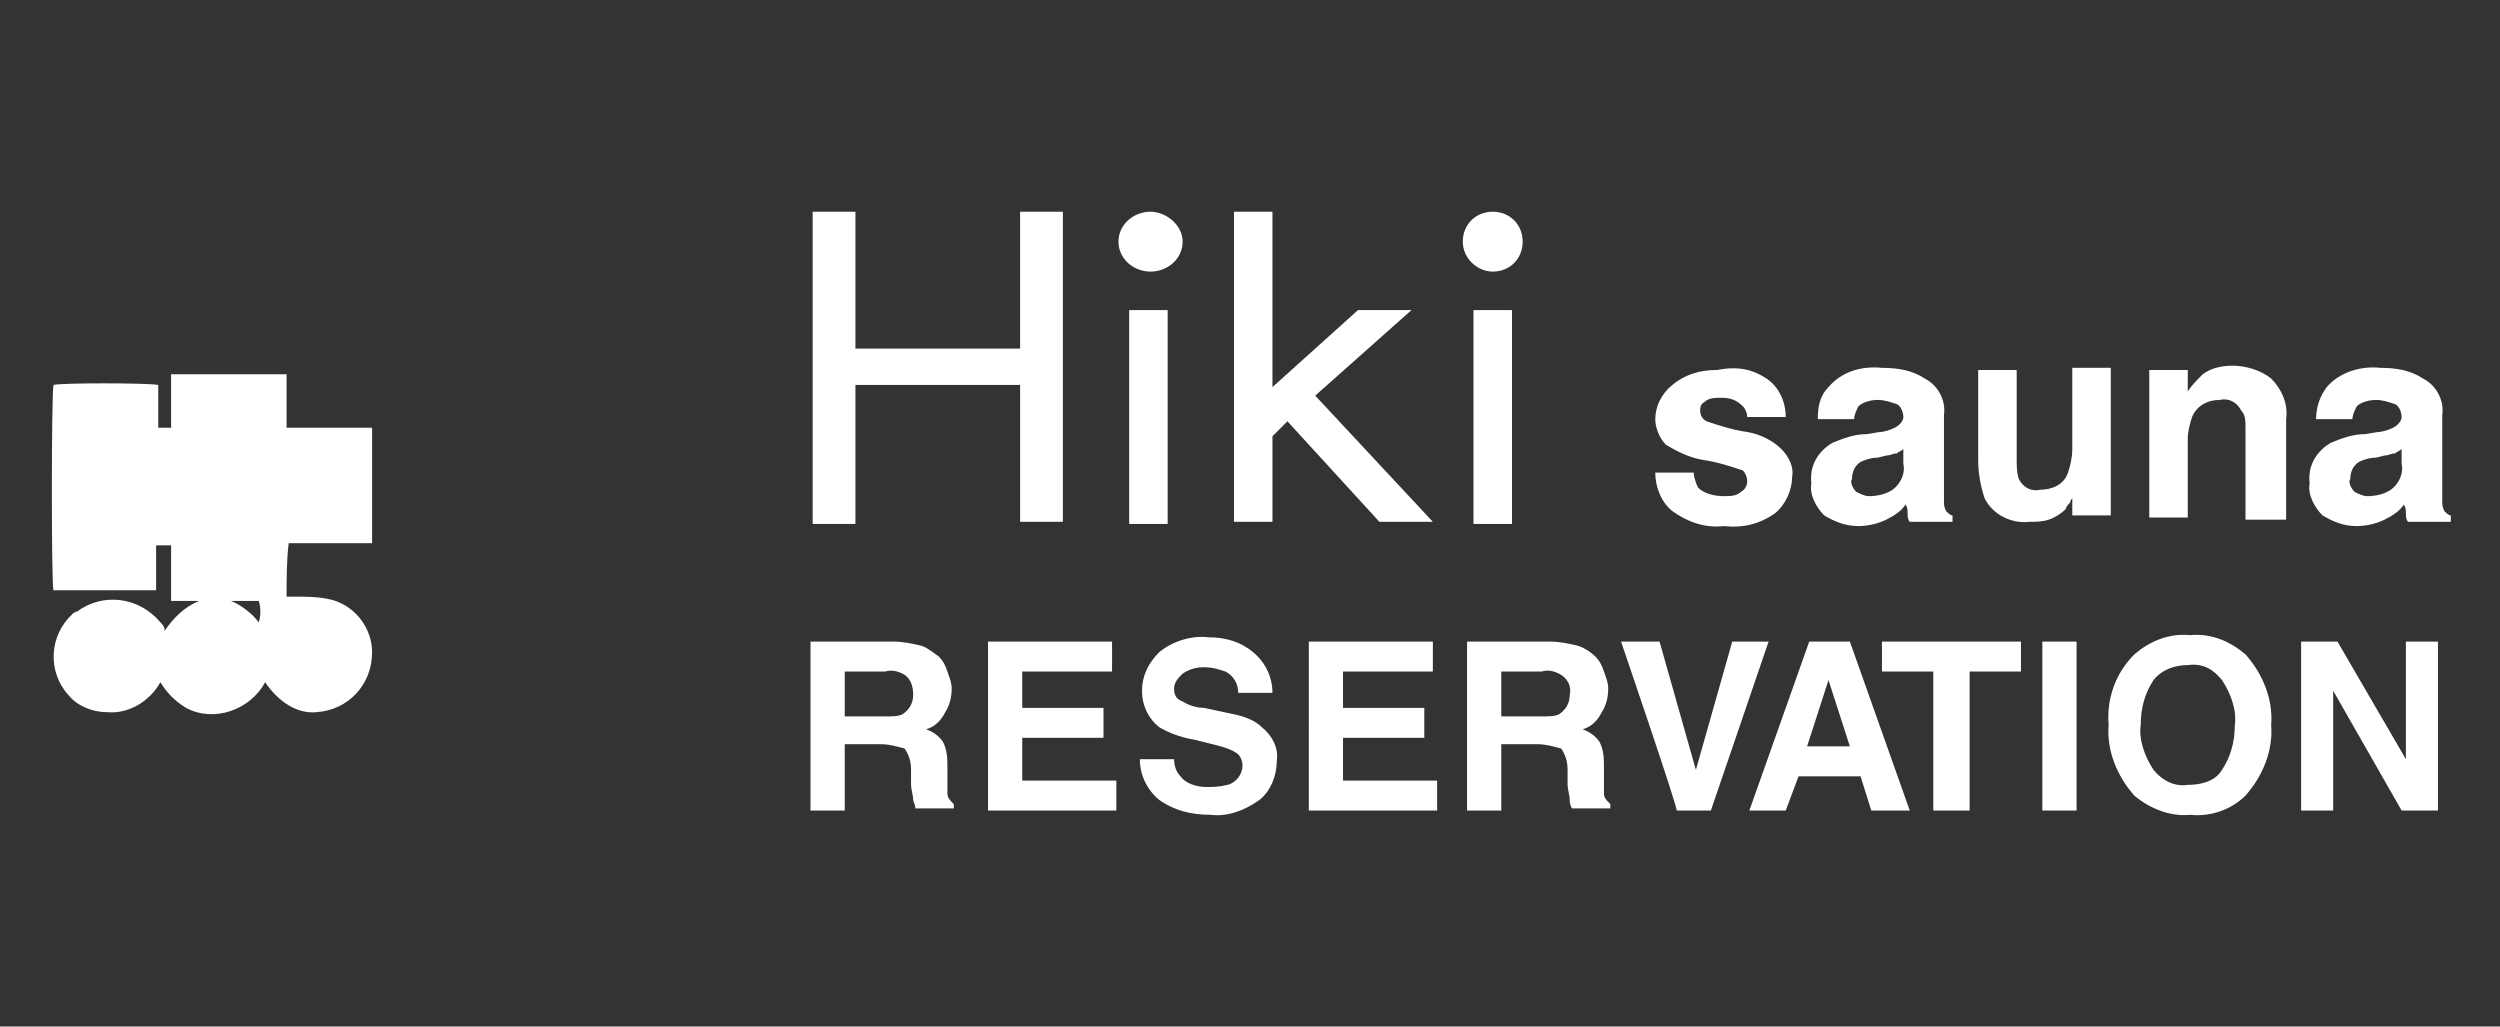 <?xml version="1.0" encoding="utf-8"?>
<!-- Generator: Adobe Illustrator 27.8.1, SVG Export Plug-In . SVG Version: 6.00 Build 0)  -->
<svg version="1.1" id="_レイヤー_1" xmlns="http://www.w3.org/2000/svg" xmlns:xlink="http://www.w3.org/1999/xlink" x="0px"
	 y="0px" viewBox="0 0 116.9 48" style="enable-background:new 0 0 116.9 48;" xml:space="preserve">
<rect x="0" y="0" width="116.9" height="48" fill="#333333" stroke="none"/>
<style type="text/css">
	.st0{fill:#FFFFFF;}
</style>
<g id="_グループ_2989">
	<path id="_パス_8410" class="st0" d="M41.2,34.8h-1.7v3.1h-1.6V30h3.9c0.4,0,0.9,0.1,1.3,0.2c0.3,0.1,0.5,0.3,0.8,0.5
		c0.2,0.2,0.3,0.4,0.4,0.7c0.1,0.3,0.2,0.5,0.2,0.8c0,0.4-0.1,0.8-0.3,1.1c-0.2,0.4-0.5,0.7-0.9,0.8c0.3,0.1,0.6,0.3,0.8,0.6
		c0.2,0.4,0.2,0.8,0.2,1.2v0.5c0,0.2,0,0.5,0,0.7c0,0.2,0.1,0.3,0.3,0.5v0.2h-1.8c0-0.2-0.1-0.3-0.1-0.4c0-0.2-0.1-0.5-0.1-0.7v-0.7
		c0-0.4-0.1-0.7-0.3-1C41.9,34.9,41.6,34.8,41.2,34.8z M42.2,33.4c0.3-0.2,0.5-0.5,0.5-0.9c0-0.4-0.1-0.8-0.5-1
		c-0.2-0.1-0.5-0.2-0.8-0.1h-1.9v2.1h1.9C41.7,33.5,42,33.5,42.2,33.4C42.2,33.4,42.2,33.4,42.2,33.4z M51.6,34.5h-3.8v2h4.4v1.4h-6
		V30H52v1.4h-4.2v1.7h3.8L51.6,34.5L51.6,34.5z M56.4,36.8c0.3,0,0.6,0,1-0.1c0.4-0.1,0.7-0.5,0.7-0.9c0-0.2-0.1-0.5-0.3-0.6
		c-0.3-0.2-0.7-0.3-1.1-0.4l-0.8-0.2c-0.6-0.1-1.2-0.3-1.7-0.6c-0.5-0.4-0.8-1-0.8-1.7c0-0.7,0.3-1.3,0.8-1.8
		c0.6-0.5,1.5-0.8,2.3-0.7c0.8,0,1.5,0.2,2.1,0.7c0.6,0.5,0.9,1.2,0.9,1.9h-1.6c0-0.4-0.2-0.8-0.6-1c-0.3-0.1-0.6-0.2-1-0.2
		c-0.4,0-0.7,0.1-1,0.3c-0.2,0.2-0.4,0.4-0.4,0.7c0,0.3,0.1,0.5,0.4,0.6c0.3,0.2,0.7,0.3,1,0.3l1.4,0.3c0.5,0.1,1,0.3,1.3,0.6
		c0.5,0.4,0.8,1,0.7,1.6c0,0.7-0.3,1.4-0.8,1.8c-0.7,0.5-1.5,0.8-2.3,0.7c-0.9,0-1.7-0.2-2.4-0.7c-0.6-0.5-0.9-1.2-0.9-1.9h1.6
		c0,0.3,0.1,0.6,0.3,0.8C55.4,36.6,55.9,36.8,56.4,36.8L56.4,36.8L56.4,36.8z M66.6,34.5h-3.8v2h4.4v1.4h-6V30h5.8v1.4h-4.2v1.7h3.8
		L66.6,34.5L66.6,34.5z M71.9,34.8h-1.7v3.1h-1.6V30h3.9c0.4,0,0.9,0.1,1.3,0.2c0.3,0.1,0.6,0.3,0.8,0.5c0.2,0.2,0.3,0.4,0.4,0.7
		c0.1,0.3,0.2,0.5,0.2,0.8c0,0.4-0.1,0.8-0.3,1.1c-0.2,0.4-0.5,0.7-0.9,0.8c0.3,0.1,0.6,0.3,0.8,0.6c0.2,0.4,0.2,0.8,0.2,1.2v0.5
		c0,0.2,0,0.5,0,0.7c0,0.2,0.1,0.3,0.3,0.5v0.2h-1.8c-0.1-0.2-0.1-0.3-0.1-0.4c0-0.2-0.1-0.5-0.1-0.7v-0.7c0-0.4-0.1-0.7-0.3-1
		C72.6,34.9,72.3,34.8,71.9,34.8L71.9,34.8L71.9,34.8z M72.9,33.4c0.3-0.2,0.5-0.5,0.5-0.9c0.1-0.4-0.1-0.8-0.5-1
		c-0.2-0.1-0.5-0.2-0.8-0.1h-1.9v2.1h1.9C72.4,33.5,72.7,33.5,72.9,33.4C72.9,33.4,72.9,33.4,72.9,33.4z M75.8,30h1.8l1.7,6l1.7-6
		h1.7L80,37.9h-1.6C78.5,37.9,75.8,30,75.8,30z M87,36.3h-2.9l-0.6,1.6h-1.7l2.8-7.9h1.9l2.8,7.9h-1.8L87,36.3L87,36.3z M86.5,34.9
		l-1-3.1l-1,3.1L86.5,34.9L86.5,34.9z M94.5,30v1.4h-2.4v6.5h-1.7v-6.5h-2.4V30L94.5,30L94.5,30z M95.5,30h1.6v7.9h-1.6
		C95.5,37.9,95.5,30,95.5,30z M102.4,38.1c-0.9,0.1-1.9-0.3-2.6-0.9c-0.8-0.9-1.3-2.1-1.2-3.3c-0.1-1.2,0.3-2.4,1.2-3.3
		c0.7-0.6,1.6-1,2.6-0.9c1-0.1,1.9,0.3,2.6,0.9c0.8,0.9,1.3,2.1,1.2,3.3c0.1,1.2-0.4,2.4-1.2,3.3C104.3,37.9,103.3,38.2,102.4,38.1z
		 M103.9,36c0.4-0.6,0.6-1.3,0.6-2.1c0.1-0.7-0.2-1.5-0.6-2.1c-0.4-0.5-0.9-0.8-1.6-0.7c-0.6,0-1.2,0.2-1.6,0.7
		c-0.4,0.6-0.6,1.3-0.6,2.1c-0.1,0.7,0.2,1.5,0.6,2.1c0.4,0.5,1,0.8,1.6,0.7C103,36.7,103.6,36.5,103.9,36L103.9,36z M114,37.9h-1.7
		l-3.2-5.6v5.6h-1.5V30h1.7l3.2,5.5V30h1.5L114,37.9L114,37.9z"/>
	<path id="_パス_8411" class="st0" d="M82.6,17.7c0.6,0.4,0.9,1.1,0.9,1.8h-1.8c0-0.2-0.1-0.4-0.2-0.5c-0.3-0.3-0.6-0.4-1-0.4
		c-0.3,0-0.6,0-0.8,0.2c-0.2,0.1-0.2,0.3-0.2,0.4c0,0.2,0.1,0.4,0.3,0.5c0.6,0.2,1.2,0.4,1.9,0.5c0.6,0.1,1.2,0.4,1.6,0.8
		c0.3,0.3,0.6,0.8,0.5,1.3c0,0.6-0.3,1.3-0.8,1.7c-0.7,0.5-1.5,0.7-2.4,0.6c-0.9,0.1-1.7-0.2-2.4-0.7c-0.5-0.4-0.8-1.1-0.8-1.8h1.8
		c0,0.2,0.1,0.5,0.2,0.7c0.3,0.3,0.8,0.4,1.2,0.4c0.3,0,0.6,0,0.8-0.2c0.2-0.1,0.3-0.3,0.3-0.5c0-0.2-0.1-0.4-0.2-0.5
		c-0.6-0.2-1.2-0.4-1.9-0.5c-0.6-0.1-1.2-0.4-1.7-0.7c-0.3-0.3-0.5-0.8-0.5-1.2c0-0.6,0.3-1.2,0.8-1.6c0.6-0.5,1.3-0.7,2.1-0.7
		C81.3,17.1,82,17.3,82.6,17.7L82.6,17.7z M85.5,18.1c0.6-0.7,1.5-1,2.5-0.9c0.7,0,1.4,0.1,2,0.5c0.6,0.3,1,1,0.9,1.7v3.2
		c0,0.2,0,0.5,0,0.8c0,0.2,0,0.3,0.1,0.5c0.1,0.1,0.2,0.2,0.3,0.2v0.3h-2c-0.1-0.1-0.1-0.3-0.1-0.4c0-0.1,0-0.3-0.1-0.4
		c-0.2,0.3-0.5,0.5-0.9,0.7c-0.4,0.2-0.9,0.3-1.3,0.3c-0.6,0-1.1-0.2-1.6-0.5c-0.4-0.4-0.7-1-0.6-1.5c-0.1-0.8,0.3-1.5,1-1.9
		c0.5-0.2,1-0.4,1.6-0.4l0.6-0.1c0.2,0,0.5-0.1,0.7-0.2c0.2-0.1,0.4-0.3,0.4-0.5c0-0.2-0.1-0.5-0.3-0.6c-0.3-0.1-0.6-0.2-0.9-0.2
		c-0.3,0-0.7,0.1-0.9,0.3c-0.1,0.2-0.2,0.4-0.2,0.6H85C85,19,85.1,18.5,85.5,18.1L85.5,18.1L85.5,18.1z M86.8,23
		c0.2,0.1,0.4,0.2,0.6,0.2c0.4,0,0.8-0.1,1.1-0.3c0.4-0.3,0.6-0.8,0.5-1.2v-0.7c-0.1,0.1-0.2,0.1-0.3,0.2c-0.2,0-0.3,0.1-0.5,0.1
		l-0.4,0.1c-0.3,0-0.6,0.1-0.8,0.2c-0.3,0.2-0.4,0.5-0.4,0.8C86.5,22.5,86.6,22.8,86.8,23L86.8,23z M96.9,23.3c0,0-0.1,0.1-0.1,0.2
		c-0.1,0.1-0.2,0.2-0.2,0.3c-0.2,0.2-0.5,0.4-0.8,0.5c-0.3,0.1-0.6,0.1-0.9,0.1c-0.8,0.1-1.7-0.3-2.1-1.1c-0.2-0.6-0.3-1.2-0.3-1.8
		v-4.2h1.8v4.2c0,0.3,0,0.6,0.1,0.9c0.2,0.4,0.6,0.6,1,0.5c0.5,0,1.1-0.2,1.3-0.8c0.1-0.3,0.2-0.7,0.2-1.1v-3.8h1.8v6.9h-1.8
		L96.9,23.3L96.9,23.3z M103.8,18.7c-0.6,0-1.1,0.3-1.3,0.8c-0.1,0.3-0.2,0.7-0.2,1v3.7h-1.8v-6.9h1.8v1c0.2-0.3,0.4-0.5,0.7-0.8
		c0.4-0.3,0.9-0.4,1.4-0.4c0.6,0,1.3,0.2,1.8,0.6c0.5,0.5,0.8,1.2,0.7,1.9v4.7H105V20c0-0.3,0-0.6-0.2-0.8
		C104.6,18.8,104.2,18.6,103.8,18.7L103.8,18.7L103.8,18.7z M108.8,18.1c0.6-0.7,1.6-1,2.5-0.9c0.7,0,1.4,0.1,2,0.5
		c0.6,0.3,1,1,0.9,1.7v3.2c0,0.2,0,0.5,0,0.8c0,0.2,0,0.3,0.1,0.5c0.1,0.1,0.2,0.2,0.3,0.2v0.3h-2c-0.1-0.1-0.1-0.3-0.1-0.4
		c0-0.1,0-0.3-0.1-0.4c-0.2,0.3-0.5,0.5-0.9,0.7c-0.4,0.2-0.9,0.3-1.3,0.3c-0.6,0-1.1-0.2-1.6-0.5c-0.4-0.4-0.7-1-0.6-1.5
		c-0.1-0.8,0.3-1.5,1-1.9c0.5-0.2,1-0.4,1.6-0.4l0.6-0.1c0.2,0,0.5-0.1,0.7-0.2c0.2-0.1,0.4-0.3,0.4-0.5c0-0.2-0.1-0.5-0.3-0.6
		c-0.3-0.1-0.6-0.2-0.9-0.2c-0.3,0-0.7,0.1-0.9,0.3c-0.1,0.2-0.2,0.4-0.2,0.6h-1.7C108.3,19,108.5,18.5,108.8,18.1L108.8,18.1
		L108.8,18.1z M110.1,23c0.2,0.1,0.4,0.2,0.6,0.2c0.4,0,0.8-0.1,1.1-0.3c0.4-0.3,0.6-0.8,0.5-1.2v-0.7c-0.1,0.1-0.2,0.1-0.3,0.2
		c-0.2,0-0.3,0.1-0.5,0.1l-0.4,0.1c-0.3,0-0.6,0.1-0.8,0.2c-0.3,0.2-0.4,0.5-0.4,0.8C109.8,22.5,109.9,22.8,110.1,23L110.1,23
		L110.1,23z"/>
	<g id="_グループ_2988">
		<path id="_パス_824" class="st0" d="M47.7,16.3H40V9.9h-2v14.6h2V18h7.7v6.4h2V9.9h-2V16.3L47.7,16.3z"/>
		<path id="_パス_825" class="st0" d="M66,14.5h-2.5l-4,3.6V9.9h-1.8v14.5h1.8v-4l0.7-0.7l4.3,4.7h2.5l-5.5-5.9L66,14.5L66,14.5z"
			/>
		<rect id="_長方形_1280" x="52.8" y="14.5" class="st0" width="1.8" height="10"/>
		<path id="_パス_826" class="st0" d="M53.8,9.9c-0.8,0-1.5,0.6-1.5,1.4s0.7,1.4,1.5,1.4s1.5-0.6,1.5-1.4S54.5,9.9,53.8,9.9
			L53.8,9.9"/>
		<rect id="_長方形_1281" x="68.9" y="14.5" class="st0" width="1.8" height="10"/>
		<path id="_パス_827" class="st0" d="M69.8,9.9c-0.8,0-1.4,0.6-1.4,1.4s0.7,1.4,1.4,1.4c0.8,0,1.4-0.6,1.4-1.4l0,0
			C71.2,10.5,70.6,9.9,69.8,9.9"/>
	</g>
</g>
<path id="_パス_8270" class="st0" d="M12.4,31.9c-0.7,1.3-2.4,1.9-3.7,1.2c-0.5-0.3-0.9-0.7-1.2-1.2C7,32.8,6,33.4,5,33.3
	c-0.7,0-1.4-0.3-1.8-0.8c-1-1.1-0.9-2.8,0.2-3.8c0,0,0.1-0.1,0.2-0.1c1.2-0.9,2.9-0.7,3.9,0.5c0.1,0.1,0.2,0.2,0.2,0.4
	c0.4-0.6,0.9-1.1,1.6-1.4H8v-2.6H7.3v2.1H2.5c-0.1-0.3-0.1-9,0-9.6c0.3-0.1,4.4-0.1,4.9,0v2H8v-2.5h5.4V20h4v5.4h-3.9
	c-0.1,0.8-0.1,1.7-0.1,2.5c0.1,0,0.3,0,0.4,0c0.5,0,1,0,1.5,0.1c1.2,0.2,2.1,1.3,2.1,2.5c0,1.5-1.1,2.7-2.6,2.8
	C13.9,33.4,13,32.8,12.4,31.9C12.5,31.9,12.5,31.9,12.4,31.9 M10.8,28.1c0.5,0.2,1,0.6,1.3,1c0.1-0.3,0.1-0.7,0-1H10.8z"/>
</svg>
